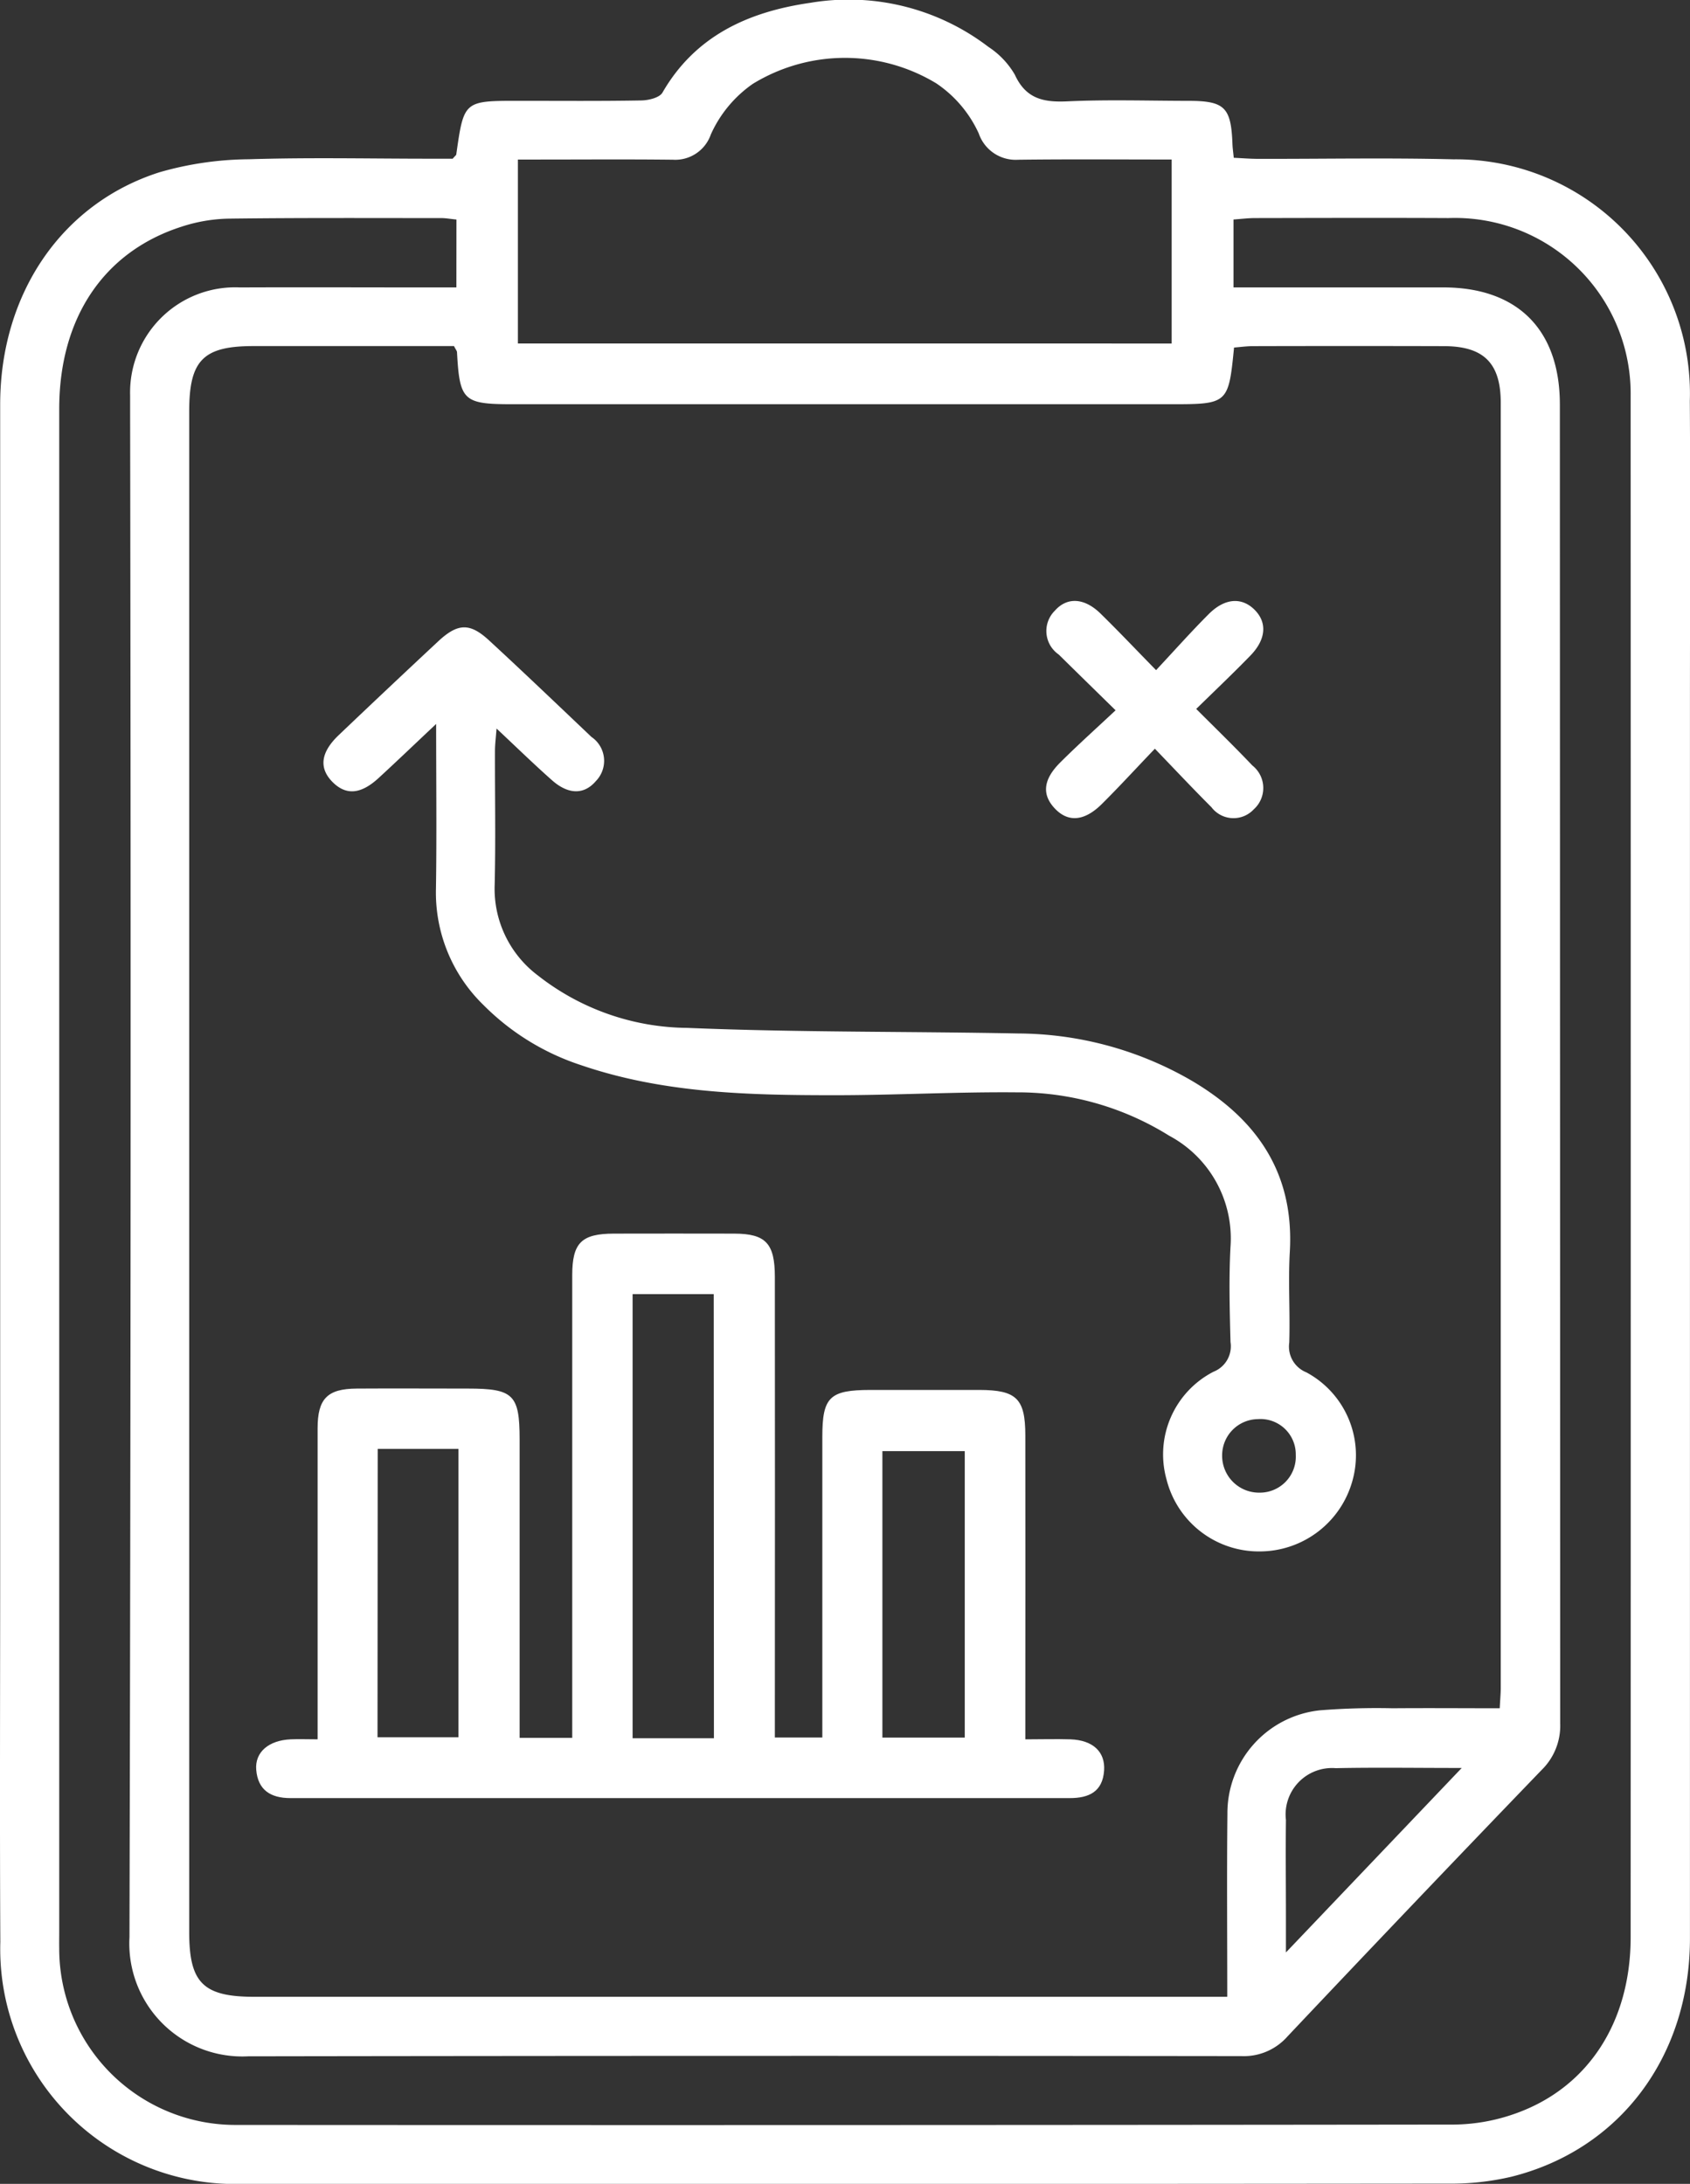 <svg id="icon-hover1" xmlns="http://www.w3.org/2000/svg" xmlns:xlink="http://www.w3.org/1999/xlink" width="77.966" height="100.725" viewBox="0 0 77.966 100.725">
  <rect x="0" y="0" width="77.966" height="100.725" fill="#333333" stroke="none"/>
  <defs>
    <clipPath id="clip-path">
      <rect id="Rectangle_44" data-name="Rectangle 44" width="77.966" height="100.725" fill="#fff"/>
    </clipPath>
  </defs>
  <g id="Group_37" data-name="Group 37" clip-path="url(#clip-path)">
    <path id="Path_148" data-name="Path 148" d="M20.877,7.327c.129-.148.168-.172.172-.2C21.4,4.65,21.4,4.65,23.931,4.65c1.888,0,3.776.017,5.663-.017.333-.006.833-.128.968-.362,1.523-2.642,4-3.736,6.822-4.141A10.619,10.619,0,0,1,45.6,2.163a3.834,3.834,0,0,1,1.217,1.28c.513,1.121,1.328,1.283,2.434,1.231,1.849-.086,3.7-.025,5.557-.023,1.693,0,1.988.293,2.05,2,.006.172.032.343.06.627.38.017.751.048,1.121.049,3.006.006,6.014-.054,9.019.022a10.8,10.8,0,0,1,10.9,11.144c.029,4.685.006,9.37.006,14.055q0,28.426,0,56.851c0,5.441-3.223,9.748-8.245,11a12.177,12.177,0,0,1-2.9.316q-27.793.027-55.585.012A10.841,10.841,0,0,1,.015,89.568c-.03-5.7-.007-11.4-.007-17.1q0-26.9,0-53.81c0-5.085,2.821-9.268,7.348-10.712a15.252,15.252,0,0,1,4.113-.6c2.794-.089,5.593-.026,8.389-.026h1.015M56.618,92.1c0-2.926-.022-5.686.007-8.446a4.767,4.767,0,0,1,4.272-4.77,33.174,33.174,0,0,1,3.349-.094c1.63-.013,3.259,0,4.942,0,.021-.41.047-.683.047-.955q0-29.627,0-59.254c0-1.832-.785-2.611-2.613-2.616q-4.4-.012-8.808,0c-.3,0-.6.043-.883.065-.254,2.587-.285,2.614-2.884,2.614H23.636c-2.261,0-2.431-.161-2.552-2.395,0-.061-.056-.12-.139-.287H11.691c-2.316,0-2.961.654-2.962,3q0,35.081,0,70.161c0,2.333.648,2.974,3,2.975H56.618ZM21.058,10.126c-.283-.028-.487-.067-.691-.067-3.286,0-6.572-.017-9.858.026a7.43,7.43,0,0,0-2.15.376c-3.589,1.159-5.626,4.222-5.627,8.4q0,35.139,0,70.278c0,.245-.005.49,0,.734a8.129,8.129,0,0,0,8.141,8.135q28.107.018,56.214-.017a8.664,8.664,0,0,0,2.859-.521c3.339-1.2,5.281-4.228,5.282-8.123q.009-35.3,0-70.592c0-.175,0-.35,0-.524a8.105,8.105,0,0,0-8.407-8.173c-2.971-.015-5.943-.005-8.915,0-.332,0-.663.043-1,.066v3.132h1.174q4.248,0,8.5,0c3.428,0,5.381,1.947,5.382,5.4q.009,30.419.016,60.837a2.852,2.852,0,0,1-.856,2.142q-5.894,6.118-11.728,12.294a2.68,2.68,0,0,1-2.116.905q-22.916-.027-45.832.009a5.212,5.212,0,0,1-5.473-5.494q.088-35.3.03-70.592c0-.175,0-.35,0-.525a4.848,4.848,0,0,1,5.07-4.975c2.937-.012,5.873,0,8.81,0h1.172Zm32.995,5.718V7.358c-2.411,0-4.746-.02-7.08.01a1.8,1.8,0,0,1-1.82-1.214,5.57,5.57,0,0,0-1.958-2.309,8.139,8.139,0,0,0-8.467.024A5.671,5.671,0,0,0,32.794,6.2a1.737,1.737,0,0,1-1.743,1.167c-2.06-.024-4.121-.008-6.181-.008h-.977v8.483Zm13.382,65.7c-2.141,0-3.976-.029-5.81.009a2.142,2.142,0,0,0-2.3,2.391c-.018,1.5,0,3,0,4.5v1.608l8.11-8.509" transform="translate(0 0)" fill="#fff"/>
    <path id="Path_149" data-name="Path 149" d="M59.1,294.048v-1.231q0-6.553,0-13.106c0-1.369.448-1.829,1.8-1.838,1.712-.011,3.425,0,5.137,0,2.094,0,2.382.281,2.383,2.334q0,6.238,0,12.477v1.3h2.427v-1.2q0-10.066,0-20.131c0-1.5.422-1.923,1.919-1.927q2.778-.006,5.556,0c1.452.005,1.872.446,1.873,2q.008,9.96,0,19.921v1.32h2.19V292.9q0-6.4,0-12.791c0-1.845.332-2.17,2.219-2.173q2.516,0,5.032,0c1.709.005,2.112.4,2.114,2.093q.006,6.343,0,12.686v1.336c.728,0,1.408-.021,2.087,0,1.031.039,1.607.575,1.547,1.44-.068.977-.7,1.271-1.583,1.27q-17.979,0-35.958,0c-.905,0-1.495-.369-1.574-1.3-.07-.821.575-1.366,1.595-1.411.374-.016.75,0,1.228,0m18.283-20.533H73.632V294h3.752Zm7.781,20.453h3.8V280.759h-3.8Zm-23.292-.015h3.735v-13.3H61.873Z" transform="translate(-44.448 -213.828)" fill="#fff"/>
    <path id="Path_150" data-name="Path 150" d="M76.208,142.149c-1.037.976-1.841,1.747-2.661,2.5s-1.5.8-2.113.192c-.646-.644-.567-1.371.275-2.173q2.277-2.169,4.577-4.314c.908-.849,1.465-.879,2.355-.059,1.593,1.468,3.158,2.966,4.729,4.457a1.334,1.334,0,0,1,.207,2.031c-.544.642-1.274.633-2.026-.032-.832-.736-1.628-1.513-2.561-2.387-.032.438-.071.729-.072,1.02-.005,2.062.035,4.125-.014,6.185a5,5,0,0,0,1.987,4.179,11.307,11.307,0,0,0,6.9,2.423c5.089.212,10.189.158,15.283.258a16.089,16.089,0,0,1,7.987,2.178c3,1.767,4.735,4.254,4.526,7.888-.08,1.393.018,2.8-.026,4.192a1.279,1.279,0,0,0,.79,1.372,4.341,4.341,0,0,1,2.123,5.006,4.444,4.444,0,0,1-4.259,3.253A4.391,4.391,0,0,1,109.9,177a4.289,4.289,0,0,1,2.164-4.969,1.261,1.261,0,0,0,.787-1.37c-.038-1.466-.079-2.939,0-4.4a5.369,5.369,0,0,0-2.83-5.117,13.194,13.194,0,0,0-7.058-2c-2.794-.025-5.588.133-8.382.132-3.948,0-7.893-.087-11.692-1.386a11.288,11.288,0,0,1-4.5-2.772,7.225,7.225,0,0,1-2.194-5.365c.038-2.435.009-4.87.009-7.607m39.658,33.721a1.629,1.629,0,0,0-1.752-1.651,1.67,1.67,0,0,0-1.645,1.672,1.7,1.7,0,0,0,1.72,1.719,1.659,1.659,0,0,0,1.677-1.74" transform="translate(-56.083 -108.762)" fill="#fff"/>
    <path id="Path_151" data-name="Path 151" d="M232.857,136.94c-1.035-1.014-1.833-1.794-2.628-2.577a1.317,1.317,0,0,1-.175-2.024c.564-.637,1.359-.592,2.1.131.819.8,1.606,1.633,2.567,2.614.866-.926,1.624-1.781,2.431-2.587.741-.741,1.521-.786,2.111-.2s.537,1.367-.19,2.115c-.777.8-1.586,1.568-2.5,2.461.9.9,1.761,1.736,2.59,2.608a1.324,1.324,0,0,1,.061,2.027,1.277,1.277,0,0,1-1.947-.1c-.838-.837-1.649-1.7-2.611-2.7-.864.9-1.637,1.747-2.449,2.552s-1.567.853-2.181.19c-.587-.633-.525-1.321.262-2.106.81-.808,1.663-1.572,2.555-2.408" transform="translate(-181.387 -104.175)" fill="#fff"/>
  </g>
</svg>

